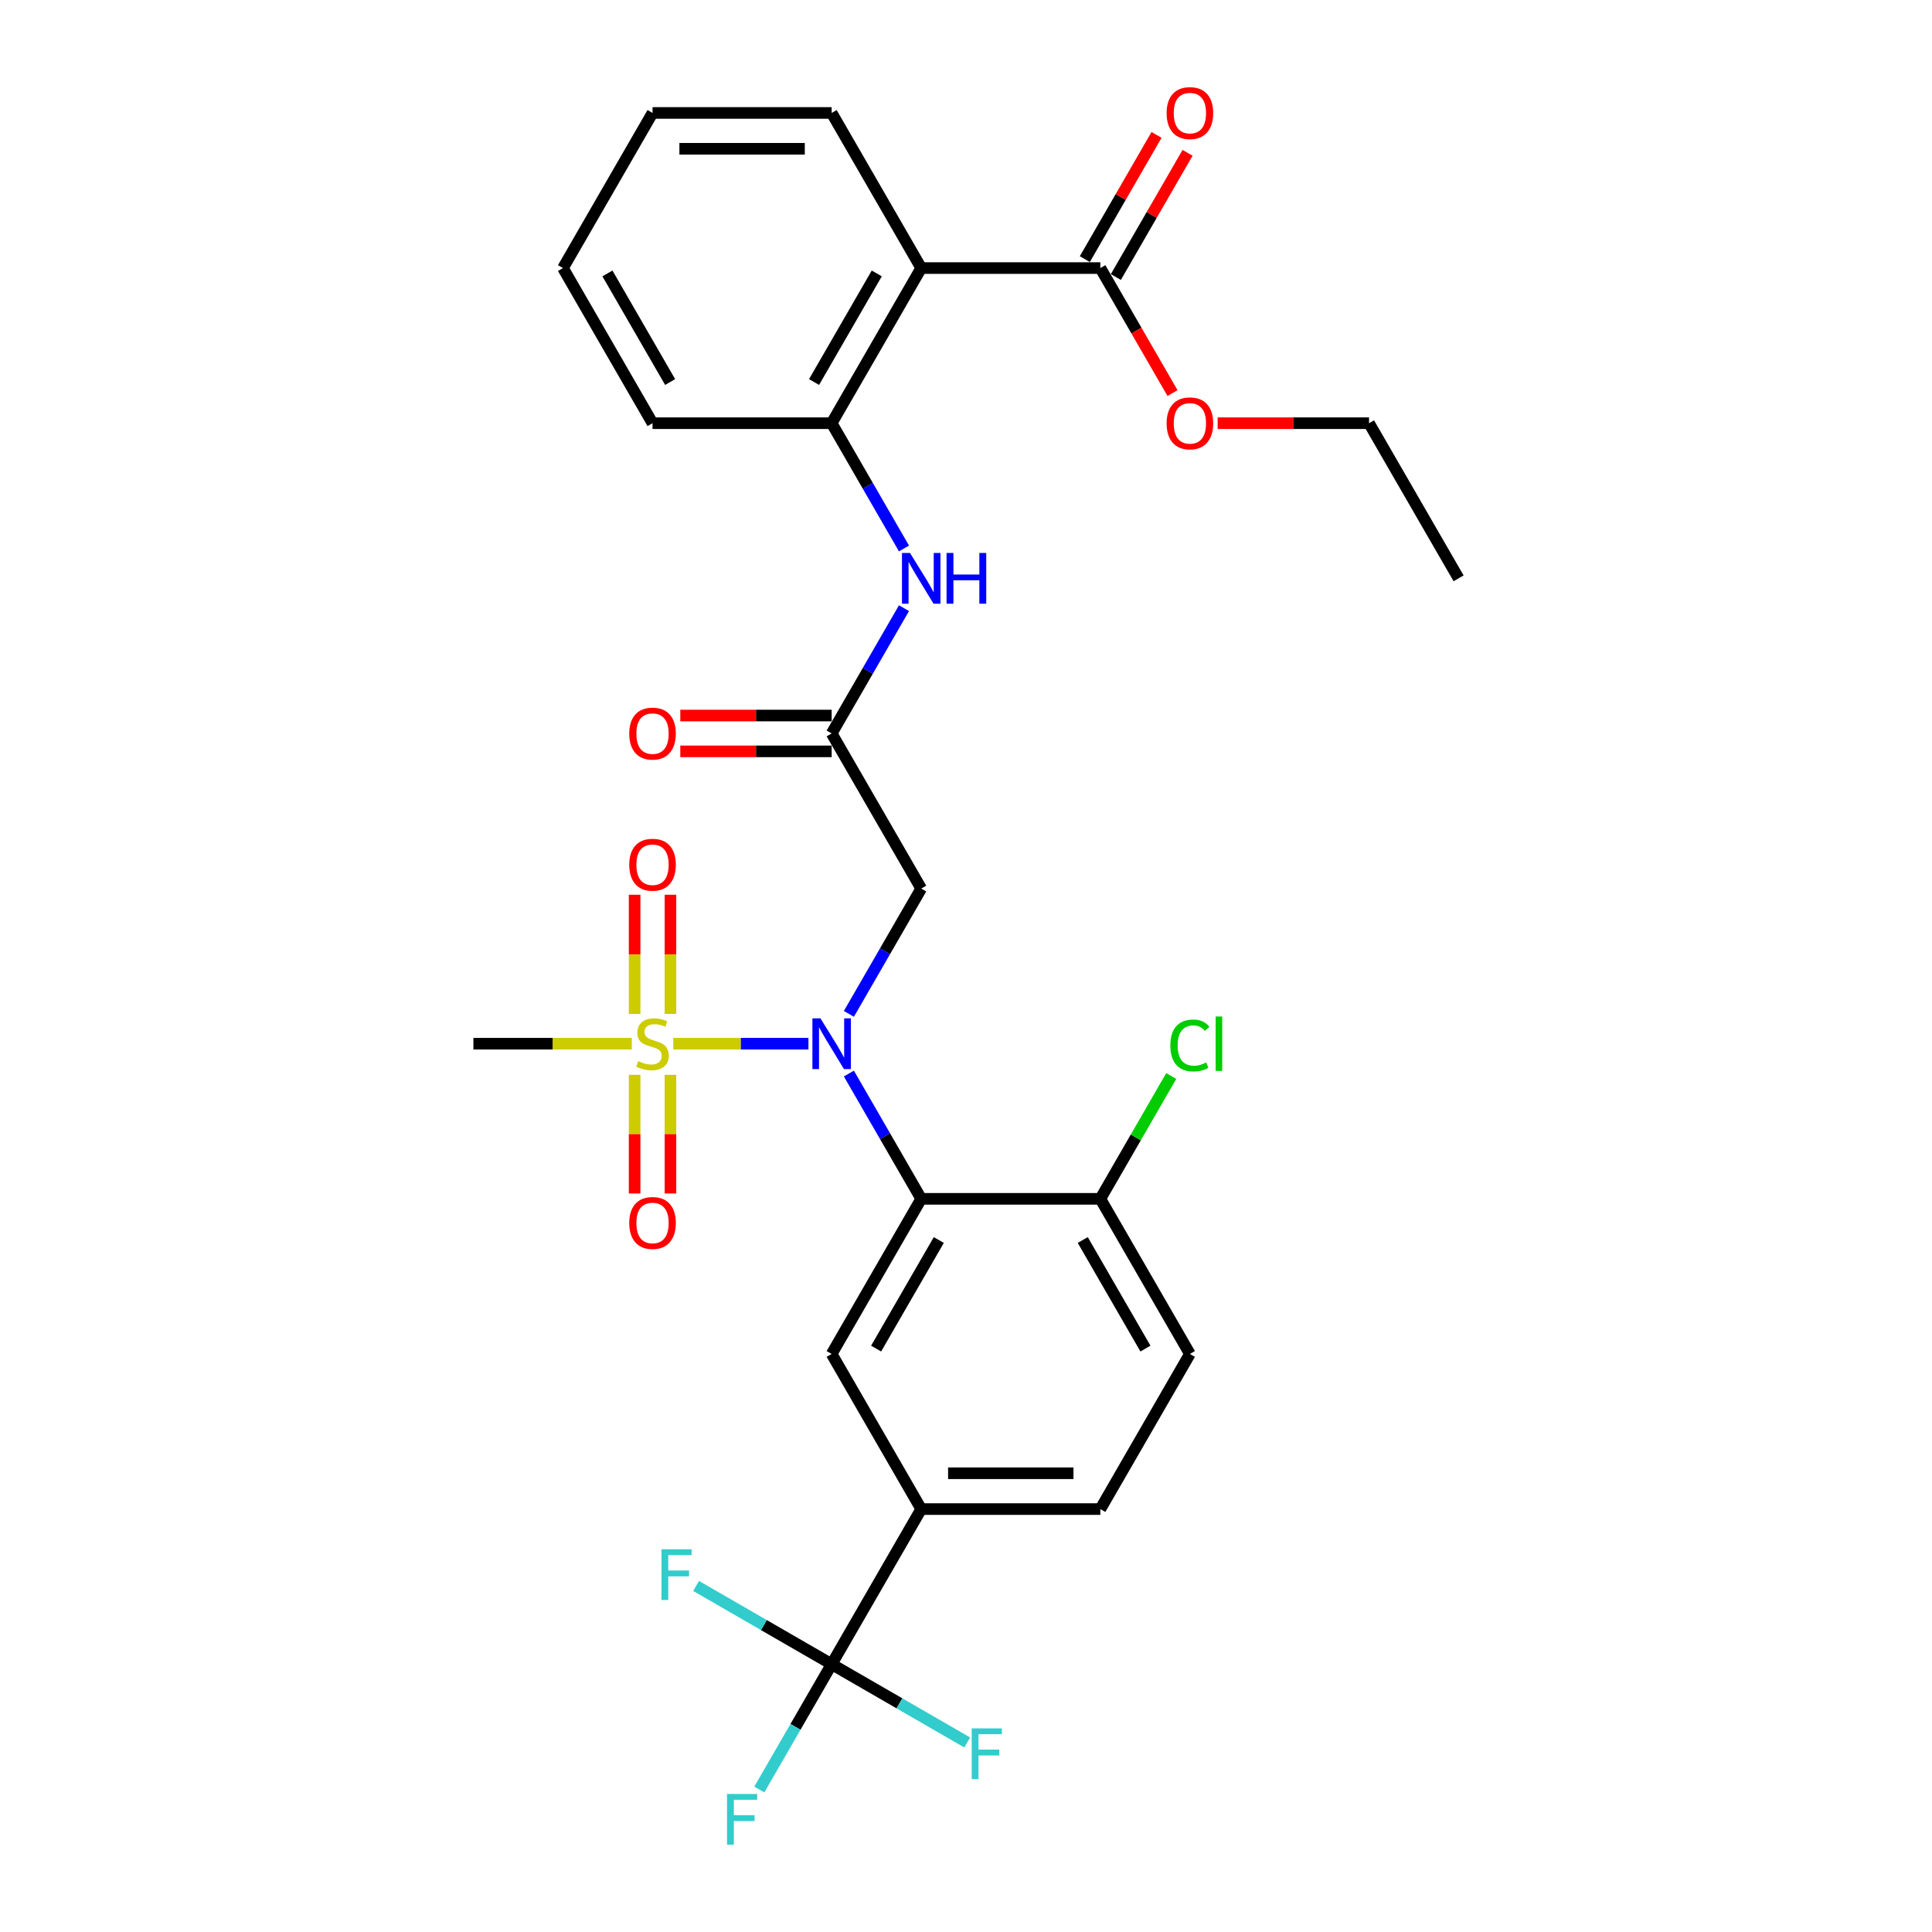 <?xml version='1.0' encoding='iso-8859-1'?>
<svg version='1.1' baseProfile='full'
              xmlns='http://www.w3.org/2000/svg'
                      xmlns:rdkit='http://www.rdkit.org/xml'
                      xmlns:xlink='http://www.w3.org/1999/xlink'
                  xml:space='preserve'
width='1000px' height='1000px' viewBox='0 0 1000 1000'>
<!-- END OF HEADER -->
<rect style='opacity:1.0;fill:#FFFFFF;stroke:none' width='1000' height='1000' x='0' y='0'> </rect>
<path class='bond-0' d='M 348.487,540.219 L 383.472,540.219' style='fill:none;fill-rule:evenodd;stroke:#CCCC00;stroke-width:6px;stroke-linecap:butt;stroke-linejoin:miter;stroke-opacity:1' />
<path class='bond-0' d='M 383.472,540.219 L 418.457,540.219' style='fill:none;fill-rule:evenodd;stroke:#0000FF;stroke-width:6px;stroke-linecap:butt;stroke-linejoin:miter;stroke-opacity:1' />
<path class='bond-11' d='M 347.022,524.81 L 347.022,493.966' style='fill:none;fill-rule:evenodd;stroke:#CCCC00;stroke-width:6px;stroke-linecap:butt;stroke-linejoin:miter;stroke-opacity:1' />
<path class='bond-11' d='M 347.022,493.966 L 347.022,463.122' style='fill:none;fill-rule:evenodd;stroke:#FF0000;stroke-width:6px;stroke-linecap:butt;stroke-linejoin:miter;stroke-opacity:1' />
<path class='bond-11' d='M 328.479,524.81 L 328.479,493.966' style='fill:none;fill-rule:evenodd;stroke:#CCCC00;stroke-width:6px;stroke-linecap:butt;stroke-linejoin:miter;stroke-opacity:1' />
<path class='bond-11' d='M 328.479,493.966 L 328.479,463.122' style='fill:none;fill-rule:evenodd;stroke:#FF0000;stroke-width:6px;stroke-linecap:butt;stroke-linejoin:miter;stroke-opacity:1' />
<path class='bond-12' d='M 328.479,556.333 L 328.479,587.037' style='fill:none;fill-rule:evenodd;stroke:#CCCC00;stroke-width:6px;stroke-linecap:butt;stroke-linejoin:miter;stroke-opacity:1' />
<path class='bond-12' d='M 328.479,587.037 L 328.479,617.741' style='fill:none;fill-rule:evenodd;stroke:#FF0000;stroke-width:6px;stroke-linecap:butt;stroke-linejoin:miter;stroke-opacity:1' />
<path class='bond-12' d='M 347.022,556.333 L 347.022,587.037' style='fill:none;fill-rule:evenodd;stroke:#CCCC00;stroke-width:6px;stroke-linecap:butt;stroke-linejoin:miter;stroke-opacity:1' />
<path class='bond-12' d='M 347.022,587.037 L 347.022,617.741' style='fill:none;fill-rule:evenodd;stroke:#FF0000;stroke-width:6px;stroke-linecap:butt;stroke-linejoin:miter;stroke-opacity:1' />
<path class='bond-21' d='M 327.014,540.219 L 286.025,540.219' style='fill:none;fill-rule:evenodd;stroke:#CCCC00;stroke-width:6px;stroke-linecap:butt;stroke-linejoin:miter;stroke-opacity:1' />
<path class='bond-21' d='M 286.025,540.219 L 245.036,540.219' style='fill:none;fill-rule:evenodd;stroke:#000000;stroke-width:6px;stroke-linecap:butt;stroke-linejoin:miter;stroke-opacity:1' />
<path class='bond-1' d='M 439.382,555.665 L 458.102,588.089' style='fill:none;fill-rule:evenodd;stroke:#0000FF;stroke-width:6px;stroke-linecap:butt;stroke-linejoin:miter;stroke-opacity:1' />
<path class='bond-1' d='M 458.102,588.089 L 476.821,620.512' style='fill:none;fill-rule:evenodd;stroke:#000000;stroke-width:6px;stroke-linecap:butt;stroke-linejoin:miter;stroke-opacity:1' />
<path class='bond-4' d='M 439.382,524.773 L 458.102,492.35' style='fill:none;fill-rule:evenodd;stroke:#0000FF;stroke-width:6px;stroke-linecap:butt;stroke-linejoin:miter;stroke-opacity:1' />
<path class='bond-4' d='M 458.102,492.35 L 476.821,459.926' style='fill:none;fill-rule:evenodd;stroke:#000000;stroke-width:6px;stroke-linecap:butt;stroke-linejoin:miter;stroke-opacity:1' />
<path class='bond-5' d='M 476.821,620.512 L 430.464,700.805' style='fill:none;fill-rule:evenodd;stroke:#000000;stroke-width:6px;stroke-linecap:butt;stroke-linejoin:miter;stroke-opacity:1' />
<path class='bond-5' d='M 485.926,641.827 L 453.477,698.032' style='fill:none;fill-rule:evenodd;stroke:#000000;stroke-width:6px;stroke-linecap:butt;stroke-linejoin:miter;stroke-opacity:1' />
<path class='bond-13' d='M 476.821,620.512 L 569.536,620.512' style='fill:none;fill-rule:evenodd;stroke:#000000;stroke-width:6px;stroke-linecap:butt;stroke-linejoin:miter;stroke-opacity:1' />
<path class='bond-2' d='M 430.464,861.39 L 476.821,781.097' style='fill:none;fill-rule:evenodd;stroke:#000000;stroke-width:6px;stroke-linecap:butt;stroke-linejoin:miter;stroke-opacity:1' />
<path class='bond-18' d='M 430.464,861.39 L 411.745,893.813' style='fill:none;fill-rule:evenodd;stroke:#000000;stroke-width:6px;stroke-linecap:butt;stroke-linejoin:miter;stroke-opacity:1' />
<path class='bond-18' d='M 411.745,893.813 L 393.025,926.237' style='fill:none;fill-rule:evenodd;stroke:#33CCCC;stroke-width:6px;stroke-linecap:butt;stroke-linejoin:miter;stroke-opacity:1' />
<path class='bond-19' d='M 430.464,861.39 L 395.38,841.134' style='fill:none;fill-rule:evenodd;stroke:#000000;stroke-width:6px;stroke-linecap:butt;stroke-linejoin:miter;stroke-opacity:1' />
<path class='bond-19' d='M 395.38,841.134 L 360.296,820.878' style='fill:none;fill-rule:evenodd;stroke:#33CCCC;stroke-width:6px;stroke-linecap:butt;stroke-linejoin:miter;stroke-opacity:1' />
<path class='bond-20' d='M 430.464,861.39 L 465.549,881.646' style='fill:none;fill-rule:evenodd;stroke:#000000;stroke-width:6px;stroke-linecap:butt;stroke-linejoin:miter;stroke-opacity:1' />
<path class='bond-20' d='M 465.549,881.646 L 500.633,901.902' style='fill:none;fill-rule:evenodd;stroke:#33CCCC;stroke-width:6px;stroke-linecap:butt;stroke-linejoin:miter;stroke-opacity:1' />
<path class='bond-3' d='M 476.821,138.755 L 430.464,219.048' style='fill:none;fill-rule:evenodd;stroke:#000000;stroke-width:6px;stroke-linecap:butt;stroke-linejoin:miter;stroke-opacity:1' />
<path class='bond-3' d='M 453.809,141.528 L 421.359,197.733' style='fill:none;fill-rule:evenodd;stroke:#000000;stroke-width:6px;stroke-linecap:butt;stroke-linejoin:miter;stroke-opacity:1' />
<path class='bond-9' d='M 476.821,138.755 L 569.536,138.755' style='fill:none;fill-rule:evenodd;stroke:#000000;stroke-width:6px;stroke-linecap:butt;stroke-linejoin:miter;stroke-opacity:1' />
<path class='bond-24' d='M 476.821,138.755 L 430.464,58.462' style='fill:none;fill-rule:evenodd;stroke:#000000;stroke-width:6px;stroke-linecap:butt;stroke-linejoin:miter;stroke-opacity:1' />
<path class='bond-6' d='M 476.821,459.926 L 430.464,379.634' style='fill:none;fill-rule:evenodd;stroke:#000000;stroke-width:6px;stroke-linecap:butt;stroke-linejoin:miter;stroke-opacity:1' />
<path class='bond-8' d='M 430.464,700.805 L 476.821,781.097' style='fill:none;fill-rule:evenodd;stroke:#000000;stroke-width:6px;stroke-linecap:butt;stroke-linejoin:miter;stroke-opacity:1' />
<path class='bond-10' d='M 430.464,379.634 L 449.184,347.21' style='fill:none;fill-rule:evenodd;stroke:#000000;stroke-width:6px;stroke-linecap:butt;stroke-linejoin:miter;stroke-opacity:1' />
<path class='bond-10' d='M 449.184,347.21 L 467.904,314.787' style='fill:none;fill-rule:evenodd;stroke:#0000FF;stroke-width:6px;stroke-linecap:butt;stroke-linejoin:miter;stroke-opacity:1' />
<path class='bond-14' d='M 430.464,370.362 L 391.293,370.362' style='fill:none;fill-rule:evenodd;stroke:#000000;stroke-width:6px;stroke-linecap:butt;stroke-linejoin:miter;stroke-opacity:1' />
<path class='bond-14' d='M 391.293,370.362 L 352.121,370.362' style='fill:none;fill-rule:evenodd;stroke:#FF0000;stroke-width:6px;stroke-linecap:butt;stroke-linejoin:miter;stroke-opacity:1' />
<path class='bond-14' d='M 430.464,388.905 L 391.293,388.905' style='fill:none;fill-rule:evenodd;stroke:#000000;stroke-width:6px;stroke-linecap:butt;stroke-linejoin:miter;stroke-opacity:1' />
<path class='bond-14' d='M 391.293,388.905 L 352.121,388.905' style='fill:none;fill-rule:evenodd;stroke:#FF0000;stroke-width:6px;stroke-linecap:butt;stroke-linejoin:miter;stroke-opacity:1' />
<path class='bond-7' d='M 430.464,219.048 L 449.184,251.471' style='fill:none;fill-rule:evenodd;stroke:#000000;stroke-width:6px;stroke-linecap:butt;stroke-linejoin:miter;stroke-opacity:1' />
<path class='bond-7' d='M 449.184,251.471 L 467.904,283.895' style='fill:none;fill-rule:evenodd;stroke:#0000FF;stroke-width:6px;stroke-linecap:butt;stroke-linejoin:miter;stroke-opacity:1' />
<path class='bond-25' d='M 430.464,219.048 L 337.75,219.048' style='fill:none;fill-rule:evenodd;stroke:#000000;stroke-width:6px;stroke-linecap:butt;stroke-linejoin:miter;stroke-opacity:1' />
<path class='bond-30' d='M 476.821,781.097 L 569.536,781.097' style='fill:none;fill-rule:evenodd;stroke:#000000;stroke-width:6px;stroke-linecap:butt;stroke-linejoin:miter;stroke-opacity:1' />
<path class='bond-30' d='M 490.729,762.555 L 555.628,762.555' style='fill:none;fill-rule:evenodd;stroke:#000000;stroke-width:6px;stroke-linecap:butt;stroke-linejoin:miter;stroke-opacity:1' />
<path class='bond-15' d='M 577.565,143.391 L 596.124,111.246' style='fill:none;fill-rule:evenodd;stroke:#000000;stroke-width:6px;stroke-linecap:butt;stroke-linejoin:miter;stroke-opacity:1' />
<path class='bond-15' d='M 596.124,111.246 L 614.683,79.101' style='fill:none;fill-rule:evenodd;stroke:#FF0000;stroke-width:6px;stroke-linecap:butt;stroke-linejoin:miter;stroke-opacity:1' />
<path class='bond-15' d='M 561.506,134.12 L 580.065,101.974' style='fill:none;fill-rule:evenodd;stroke:#000000;stroke-width:6px;stroke-linecap:butt;stroke-linejoin:miter;stroke-opacity:1' />
<path class='bond-15' d='M 580.065,101.974 L 598.624,69.829' style='fill:none;fill-rule:evenodd;stroke:#FF0000;stroke-width:6px;stroke-linecap:butt;stroke-linejoin:miter;stroke-opacity:1' />
<path class='bond-22' d='M 569.536,138.755 L 588.212,171.104' style='fill:none;fill-rule:evenodd;stroke:#000000;stroke-width:6px;stroke-linecap:butt;stroke-linejoin:miter;stroke-opacity:1' />
<path class='bond-22' d='M 588.212,171.104 L 606.889,203.453' style='fill:none;fill-rule:evenodd;stroke:#FF0000;stroke-width:6px;stroke-linecap:butt;stroke-linejoin:miter;stroke-opacity:1' />
<path class='bond-17' d='M 569.536,620.512 L 615.893,700.805' style='fill:none;fill-rule:evenodd;stroke:#000000;stroke-width:6px;stroke-linecap:butt;stroke-linejoin:miter;stroke-opacity:1' />
<path class='bond-17' d='M 560.431,641.827 L 592.881,698.032' style='fill:none;fill-rule:evenodd;stroke:#000000;stroke-width:6px;stroke-linecap:butt;stroke-linejoin:miter;stroke-opacity:1' />
<path class='bond-23' d='M 569.536,620.512 L 587.886,588.728' style='fill:none;fill-rule:evenodd;stroke:#000000;stroke-width:6px;stroke-linecap:butt;stroke-linejoin:miter;stroke-opacity:1' />
<path class='bond-23' d='M 587.886,588.728 L 606.236,556.945' style='fill:none;fill-rule:evenodd;stroke:#00CC00;stroke-width:6px;stroke-linecap:butt;stroke-linejoin:miter;stroke-opacity:1' />
<path class='bond-16' d='M 569.536,781.097 L 615.893,700.805' style='fill:none;fill-rule:evenodd;stroke:#000000;stroke-width:6px;stroke-linecap:butt;stroke-linejoin:miter;stroke-opacity:1' />
<path class='bond-26' d='M 630.263,219.048 L 669.435,219.048' style='fill:none;fill-rule:evenodd;stroke:#FF0000;stroke-width:6px;stroke-linecap:butt;stroke-linejoin:miter;stroke-opacity:1' />
<path class='bond-26' d='M 669.435,219.048 L 708.607,219.048' style='fill:none;fill-rule:evenodd;stroke:#000000;stroke-width:6px;stroke-linecap:butt;stroke-linejoin:miter;stroke-opacity:1' />
<path class='bond-31' d='M 430.464,58.462 L 337.75,58.462' style='fill:none;fill-rule:evenodd;stroke:#000000;stroke-width:6px;stroke-linecap:butt;stroke-linejoin:miter;stroke-opacity:1' />
<path class='bond-31' d='M 416.557,77.005 L 351.657,77.005' style='fill:none;fill-rule:evenodd;stroke:#000000;stroke-width:6px;stroke-linecap:butt;stroke-linejoin:miter;stroke-opacity:1' />
<path class='bond-28' d='M 337.75,219.048 L 291.393,138.755' style='fill:none;fill-rule:evenodd;stroke:#000000;stroke-width:6px;stroke-linecap:butt;stroke-linejoin:miter;stroke-opacity:1' />
<path class='bond-28' d='M 346.855,197.733 L 314.405,141.528' style='fill:none;fill-rule:evenodd;stroke:#000000;stroke-width:6px;stroke-linecap:butt;stroke-linejoin:miter;stroke-opacity:1' />
<path class='bond-29' d='M 708.607,219.048 L 754.964,299.341' style='fill:none;fill-rule:evenodd;stroke:#000000;stroke-width:6px;stroke-linecap:butt;stroke-linejoin:miter;stroke-opacity:1' />
<path class='bond-27' d='M 337.75,58.462 L 291.393,138.755' style='fill:none;fill-rule:evenodd;stroke:#000000;stroke-width:6px;stroke-linecap:butt;stroke-linejoin:miter;stroke-opacity:1' />
<path  class='atom-0' d='M 330.333 549.231
Q 330.63 549.342, 331.854 549.861
Q 333.078 550.381, 334.413 550.714
Q 335.785 551.011, 337.12 551.011
Q 339.605 551.011, 341.051 549.824
Q 342.497 548.6, 342.497 546.487
Q 342.497 545.04, 341.756 544.15
Q 341.051 543.26, 339.938 542.778
Q 338.826 542.296, 336.972 541.74
Q 334.635 541.035, 333.226 540.367
Q 331.854 539.7, 330.852 538.291
Q 329.888 536.881, 329.888 534.508
Q 329.888 531.207, 332.113 529.168
Q 334.376 527.128, 338.826 527.128
Q 341.867 527.128, 345.316 528.574
L 344.463 531.43
Q 341.311 530.132, 338.937 530.132
Q 336.378 530.132, 334.969 531.207
Q 333.56 532.246, 333.597 534.063
Q 333.597 535.472, 334.301 536.325
Q 335.043 537.178, 336.081 537.66
Q 337.157 538.142, 338.937 538.699
Q 341.311 539.44, 342.72 540.182
Q 344.129 540.924, 345.13 542.444
Q 346.169 543.928, 346.169 546.487
Q 346.169 550.121, 343.721 552.086
Q 341.311 554.015, 337.268 554.015
Q 334.932 554.015, 333.152 553.496
Q 331.409 553.014, 329.332 552.161
L 330.333 549.231
' fill='#CCCC00'/>
<path  class='atom-1' d='M 424.661 527.091
L 433.264 540.998
Q 434.117 542.37, 435.49 544.855
Q 436.862 547.339, 436.936 547.488
L 436.936 527.091
L 440.422 527.091
L 440.422 553.347
L 436.825 553.347
L 427.59 538.142
Q 426.515 536.362, 425.365 534.322
Q 424.253 532.283, 423.919 531.652
L 423.919 553.347
L 420.507 553.347
L 420.507 527.091
L 424.661 527.091
' fill='#0000FF'/>
<path  class='atom-11' d='M 471.018 286.212
L 479.621 300.12
Q 480.474 301.492, 481.847 303.976
Q 483.219 306.461, 483.293 306.61
L 483.293 286.212
L 486.779 286.212
L 486.779 312.469
L 483.182 312.469
L 473.947 297.264
Q 472.872 295.484, 471.722 293.444
Q 470.61 291.404, 470.276 290.774
L 470.276 312.469
L 466.864 312.469
L 466.864 286.212
L 471.018 286.212
' fill='#0000FF'/>
<path  class='atom-11' d='M 489.931 286.212
L 493.491 286.212
L 493.491 297.375
L 506.916 297.375
L 506.916 286.212
L 510.477 286.212
L 510.477 312.469
L 506.916 312.469
L 506.916 300.342
L 493.491 300.342
L 493.491 312.469
L 489.931 312.469
L 489.931 286.212
' fill='#0000FF'/>
<path  class='atom-12' d='M 325.697 447.579
Q 325.697 441.275, 328.813 437.751
Q 331.928 434.228, 337.75 434.228
Q 343.573 434.228, 346.688 437.751
Q 349.803 441.275, 349.803 447.579
Q 349.803 453.958, 346.651 457.592
Q 343.499 461.19, 337.75 461.19
Q 331.965 461.19, 328.813 457.592
Q 325.697 453.995, 325.697 447.579
M 337.75 458.223
Q 341.756 458.223, 343.907 455.553
Q 346.095 452.845, 346.095 447.579
Q 346.095 442.424, 343.907 439.828
Q 341.756 437.195, 337.75 437.195
Q 333.745 437.195, 331.557 439.791
Q 329.406 442.387, 329.406 447.579
Q 329.406 452.882, 331.557 455.553
Q 333.745 458.223, 337.75 458.223
' fill='#FF0000'/>
<path  class='atom-13' d='M 325.697 633.007
Q 325.697 626.703, 328.813 623.18
Q 331.928 619.656, 337.75 619.656
Q 343.573 619.656, 346.688 623.18
Q 349.803 626.703, 349.803 633.007
Q 349.803 639.386, 346.651 643.02
Q 343.499 646.618, 337.75 646.618
Q 331.965 646.618, 328.813 643.02
Q 325.697 639.423, 325.697 633.007
M 337.75 643.651
Q 341.756 643.651, 343.907 640.981
Q 346.095 638.273, 346.095 633.007
Q 346.095 627.852, 343.907 625.256
Q 341.756 622.623, 337.75 622.623
Q 333.745 622.623, 331.557 625.219
Q 329.406 627.815, 329.406 633.007
Q 329.406 638.311, 331.557 640.981
Q 333.745 643.651, 337.75 643.651
' fill='#FF0000'/>
<path  class='atom-15' d='M 325.697 379.708
Q 325.697 373.403, 328.813 369.88
Q 331.928 366.357, 337.75 366.357
Q 343.573 366.357, 346.688 369.88
Q 349.803 373.403, 349.803 379.708
Q 349.803 386.086, 346.651 389.721
Q 343.499 393.318, 337.75 393.318
Q 331.965 393.318, 328.813 389.721
Q 325.697 386.124, 325.697 379.708
M 337.75 390.351
Q 341.756 390.351, 343.907 387.681
Q 346.095 384.974, 346.095 379.708
Q 346.095 374.553, 343.907 371.957
Q 341.756 369.324, 337.75 369.324
Q 333.745 369.324, 331.557 371.92
Q 329.406 374.516, 329.406 379.708
Q 329.406 385.011, 331.557 387.681
Q 333.745 390.351, 337.75 390.351
' fill='#FF0000'/>
<path  class='atom-16' d='M 603.84 58.537
Q 603.84 52.232, 606.955 48.709
Q 610.07 45.186, 615.893 45.186
Q 621.715 45.186, 624.83 48.709
Q 627.945 52.232, 627.945 58.537
Q 627.945 64.915, 624.793 68.55
Q 621.641 72.147, 615.893 72.147
Q 610.107 72.147, 606.955 68.55
Q 603.84 64.953, 603.84 58.537
M 615.893 69.18
Q 619.898 69.18, 622.049 66.51
Q 624.237 63.803, 624.237 58.537
Q 624.237 53.382, 622.049 50.786
Q 619.898 48.153, 615.893 48.153
Q 611.887 48.153, 609.699 50.749
Q 607.548 53.345, 607.548 58.537
Q 607.548 63.84, 609.699 66.51
Q 611.887 69.18, 615.893 69.18
' fill='#FF0000'/>
<path  class='atom-19' d='M 376.301 928.555
L 391.914 928.555
L 391.914 931.558
L 379.824 931.558
L 379.824 939.532
L 390.579 939.532
L 390.579 942.573
L 379.824 942.573
L 379.824 954.811
L 376.301 954.811
L 376.301 928.555
' fill='#33CCCC'/>
<path  class='atom-20' d='M 342.365 801.905
L 357.978 801.905
L 357.978 804.909
L 345.888 804.909
L 345.888 812.882
L 356.643 812.882
L 356.643 815.923
L 345.888 815.923
L 345.888 828.161
L 342.365 828.161
L 342.365 801.905
' fill='#33CCCC'/>
<path  class='atom-21' d='M 502.951 894.619
L 518.564 894.619
L 518.564 897.623
L 506.474 897.623
L 506.474 905.596
L 517.229 905.596
L 517.229 908.637
L 506.474 908.637
L 506.474 920.875
L 502.951 920.875
L 502.951 894.619
' fill='#33CCCC'/>
<path  class='atom-23' d='M 603.84 219.122
Q 603.84 212.818, 606.955 209.294
Q 610.07 205.771, 615.893 205.771
Q 621.715 205.771, 624.83 209.294
Q 627.945 212.818, 627.945 219.122
Q 627.945 225.501, 624.793 229.135
Q 621.641 232.733, 615.893 232.733
Q 610.107 232.733, 606.955 229.135
Q 603.84 225.538, 603.84 219.122
M 615.893 229.766
Q 619.898 229.766, 622.049 227.096
Q 624.237 224.388, 624.237 219.122
Q 624.237 213.967, 622.049 211.371
Q 619.898 208.738, 615.893 208.738
Q 611.887 208.738, 609.699 211.334
Q 607.548 213.93, 607.548 219.122
Q 607.548 224.425, 609.699 227.096
Q 611.887 229.766, 615.893 229.766
' fill='#FF0000'/>
<path  class='atom-24' d='M 605.768 541.128
Q 605.768 534.601, 608.809 531.189
Q 611.887 527.74, 617.71 527.74
Q 623.124 527.74, 626.017 531.56
L 623.569 533.562
Q 621.455 530.781, 617.71 530.781
Q 613.742 530.781, 611.628 533.451
Q 609.551 536.084, 609.551 541.128
Q 609.551 546.32, 611.702 548.99
Q 613.89 551.66, 618.118 551.66
Q 621.01 551.66, 624.385 549.917
L 625.424 552.698
Q 624.051 553.588, 621.975 554.108
Q 619.898 554.627, 617.599 554.627
Q 611.887 554.627, 608.809 551.141
Q 605.768 547.655, 605.768 541.128
' fill='#00CC00'/>
<path  class='atom-24' d='M 629.206 526.145
L 632.618 526.145
L 632.618 554.293
L 629.206 554.293
L 629.206 526.145
' fill='#00CC00'/>
</svg>
